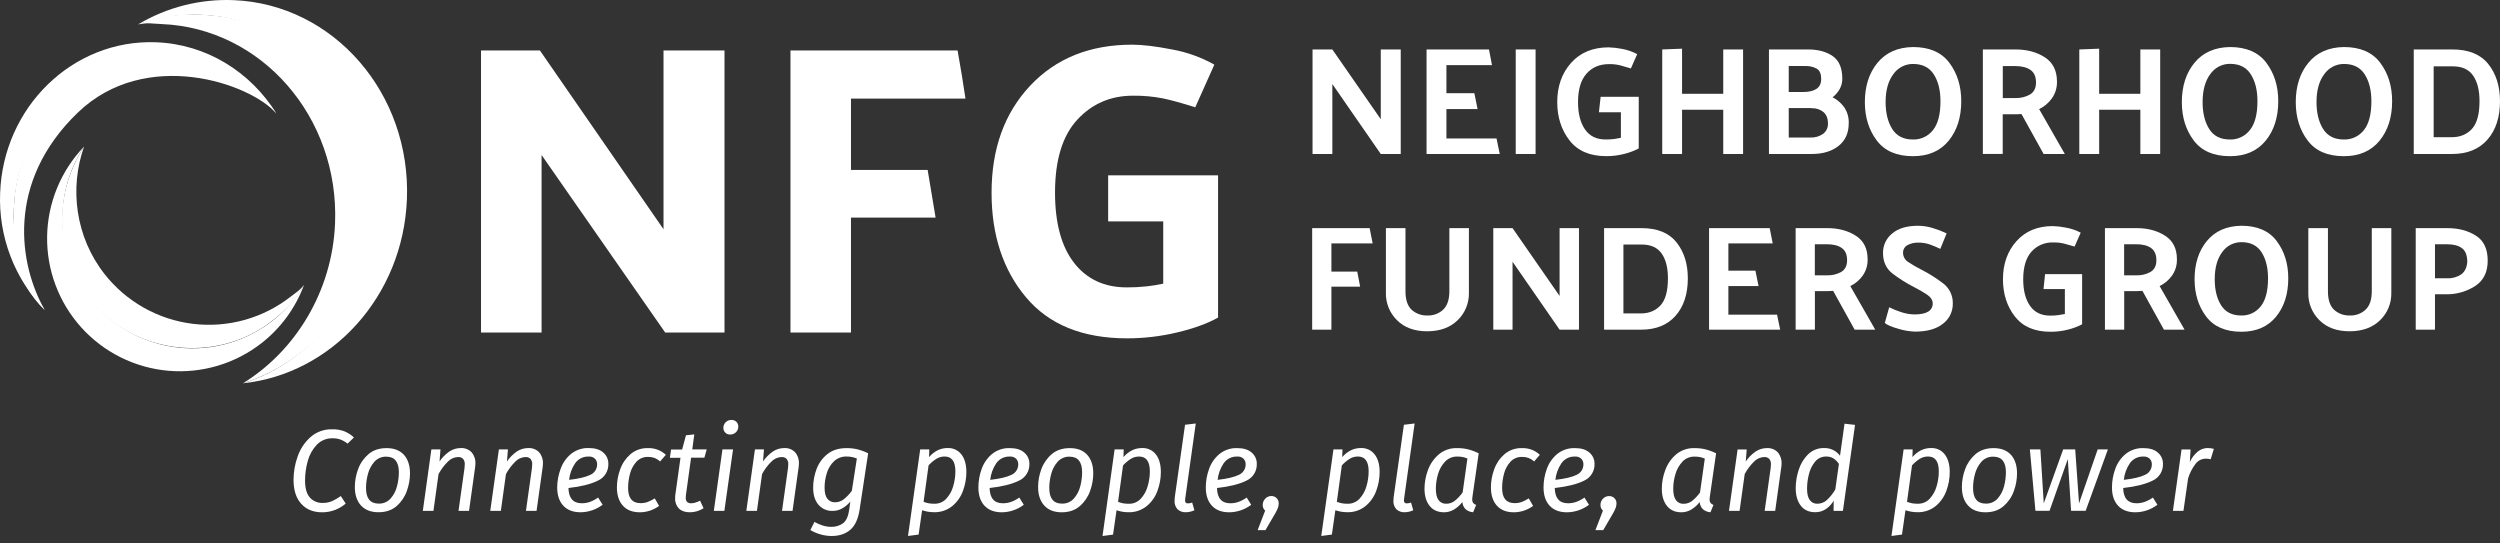 <svg width="322" height="70" viewBox="0 0 322 70" fill="none" xmlns="http://www.w3.org/2000/svg">
<rect x="0" y="0" width="322" height="70" fill="#333333" stroke="none"/>
<path d="M30.084 0.018C25.773 -0.156 21.505 0.928 17.799 3.137C20.406 2.211 23.166 1.795 25.93 1.909C38.544 2.42 48.33 13.676 47.786 27.047C47.339 37.714 40.464 46.503 31.292 49.368C42.714 48.172 51.898 38.198 52.409 25.698C52.959 12.034 42.966 0.541 30.084 0.018Z" fill="white"/>
<path d="M33.7 44.185C36.172 42.248 38.06 39.663 39.154 36.719C38.009 38.633 36.493 40.3 34.694 41.62C32.896 42.941 30.852 43.889 28.682 44.408C26.513 44.927 24.261 45.008 22.06 44.644C19.859 44.281 17.752 43.482 15.864 42.293C13.977 41.104 12.345 39.55 11.067 37.722C9.788 35.894 8.888 33.828 8.418 31.647C7.949 29.466 7.921 27.213 8.334 25.021C8.748 22.829 9.596 20.741 10.828 18.881C7.833 22.002 6.133 26.141 6.068 30.465C6.004 34.789 7.58 38.977 10.48 42.185C13.38 45.393 17.388 47.383 21.697 47.755C26.005 48.126 30.294 46.85 33.7 44.185Z" fill="white"/>
<path d="M34.821 41.497C36.736 40.037 38.075 38.703 39.154 36.719C38.443 37.545 38.364 37.48 37.473 38.182C35.708 39.569 33.687 40.595 31.525 41.201C29.363 41.806 27.103 41.98 24.874 41.713C22.645 41.445 20.49 40.741 18.533 39.641C16.576 38.54 14.855 37.065 13.468 35.3C9.707 30.518 8.932 24.219 10.828 18.881C7.006 24.774 6.847 32.626 11.528 38.511C17.301 45.759 27.863 46.795 34.821 41.497Z" fill="white"/>
<path d="M1.779 27.003C2.166 15.954 11.072 7.297 21.684 7.663C27.271 7.856 32.215 10.518 35.592 14.605C32.277 9.279 26.601 5.671 20.039 5.442C9.368 5.075 0.401 13.784 0.016 24.892C-0.093 27.66 0.362 30.42 1.351 33.006C2.34 35.593 3.844 37.952 5.771 39.94C3.009 36.207 1.601 31.643 1.779 27.003Z" fill="white"/>
<path d="M10.032 14.493C18.761 6.101 32.212 10.708 35.586 14.605C32.272 9.529 24.443 6.755 18.03 7.605C10.352 8.625 2.155 16.123 1.791 26.704C1.598 32.293 2.047 36.306 5.771 39.94C2.479 34.21 0.653 23.506 10.032 14.493Z" fill="white"/>
<path d="M26.528 1.927C23.248 1.747 20.672 1.964 17.787 3.137C19.264 2.891 19.282 3.038 20.83 3.1C33.714 3.623 43.709 15.116 43.155 28.776C42.795 37.575 37.998 45.245 31.288 49.368C40.497 46.449 47.621 37.855 47.993 26.982C48.454 13.554 38.819 2.597 26.528 1.927Z" fill="white"/>
<path d="M44.352 55.55C44.809 55.734 45.227 56.004 45.583 56.345L44.772 57.139C44.494 56.917 44.183 56.74 43.85 56.614C43.535 56.503 43.202 56.447 42.867 56.45C42.484 56.437 42.103 56.504 41.748 56.647C41.393 56.79 41.072 57.007 40.805 57.282C40.251 57.867 39.851 58.581 39.644 59.36C39.409 60.184 39.291 61.038 39.291 61.896C39.291 62.886 39.496 63.613 39.905 64.077C40.114 64.31 40.371 64.494 40.66 64.615C40.948 64.736 41.26 64.791 41.572 64.776C41.984 64.784 42.393 64.704 42.772 64.544C43.167 64.362 43.543 64.144 43.897 63.892L44.526 64.859C43.682 65.592 42.599 65.992 41.481 65.984C40.35 65.984 39.455 65.619 38.796 64.888C38.136 64.158 37.807 63.126 37.807 61.791C37.81 60.768 37.99 59.752 38.339 58.79C38.668 57.83 39.239 56.97 39.996 56.293C40.771 55.617 41.773 55.26 42.801 55.294C43.33 55.279 43.856 55.366 44.352 55.55Z" fill="white"/>
<path d="M46.491 65.105C45.965 64.525 45.702 63.725 45.703 62.704C45.709 61.934 45.848 61.17 46.115 60.447C46.383 59.697 46.841 59.031 47.444 58.511C48.054 57.982 48.839 57.717 49.798 57.717C50.757 57.717 51.502 58.007 52.033 58.587C52.55 59.167 52.808 59.967 52.808 60.987C52.801 61.752 52.664 62.511 52.403 63.231C52.142 63.98 51.691 64.649 51.095 65.172C50.484 65.709 49.699 65.977 48.739 65.976C47.778 65.975 47.029 65.684 46.491 65.105ZM50.309 64.212C50.706 63.761 50.989 63.221 51.133 62.638C51.29 62.048 51.371 61.441 51.373 60.83C51.373 59.491 50.833 58.82 49.753 58.819C49.466 58.809 49.18 58.862 48.916 58.975C48.651 59.088 48.415 59.257 48.224 59.471C47.825 59.923 47.539 60.463 47.391 61.047C47.229 61.636 47.146 62.244 47.143 62.855C47.143 64.195 47.688 64.865 48.777 64.865C49.065 64.875 49.351 64.822 49.616 64.709C49.88 64.596 50.117 64.427 50.309 64.212Z" fill="white"/>
<path d="M60.729 58.242C61.082 58.646 61.262 59.171 61.231 59.706C61.23 59.887 61.215 60.067 61.186 60.246L60.412 65.796H59.057L59.831 60.275C59.85 60.057 59.86 59.912 59.86 59.839C59.887 59.57 59.806 59.301 59.636 59.09C59.549 59.011 59.447 58.95 59.336 58.912C59.225 58.873 59.108 58.857 58.991 58.866C58.74 58.875 58.494 58.935 58.266 59.04C58.038 59.145 57.833 59.295 57.663 59.479C57.197 59.945 56.8 60.476 56.486 61.055L55.826 65.796H54.461L55.56 57.886H56.732L56.612 59.435C56.95 58.936 57.377 58.503 57.872 58.159C58.31 57.863 58.828 57.706 59.357 57.71C59.61 57.697 59.864 57.738 60.1 57.829C60.337 57.921 60.551 58.062 60.729 58.242Z" fill="white"/>
<path d="M69.428 58.242C69.78 58.646 69.96 59.171 69.93 59.706C69.928 59.887 69.913 60.067 69.885 60.246L69.111 65.796H67.742L68.517 60.275C68.536 60.057 68.546 59.912 68.546 59.839C68.571 59.57 68.491 59.301 68.321 59.09C68.234 59.011 68.132 58.951 68.022 58.912C67.911 58.873 67.793 58.858 67.677 58.866C67.426 58.875 67.179 58.934 66.951 59.04C66.723 59.145 66.518 59.294 66.348 59.479C65.882 59.945 65.484 60.476 65.169 61.055L64.509 65.796H63.145L64.258 57.886H65.419L65.299 59.435C65.638 58.937 66.066 58.504 66.559 58.159C66.998 57.863 67.515 57.706 68.044 57.71C68.3 57.696 68.555 57.736 68.794 57.827C69.032 57.919 69.249 58.06 69.428 58.242Z" fill="white"/>
<path d="M76.998 61.911C76.095 62.36 74.835 62.675 73.218 62.856C73.249 64.165 73.819 64.82 74.929 64.82C75.291 64.822 75.652 64.761 75.994 64.641C76.365 64.501 76.716 64.313 77.037 64.081L77.618 65.012C76.801 65.631 75.806 65.97 74.782 65.98C73.822 65.98 73.079 65.698 72.553 65.132C72.028 64.567 71.766 63.78 71.766 62.77C71.773 61.967 71.919 61.172 72.197 60.418C72.457 59.665 72.916 58.996 73.525 58.482C74.18 57.952 75.006 57.677 75.848 57.708C76.65 57.708 77.267 57.902 77.701 58.289C77.908 58.464 78.074 58.682 78.187 58.928C78.3 59.175 78.358 59.443 78.355 59.714C78.378 60.174 78.26 60.63 78.018 61.023C77.775 61.415 77.42 61.724 76.998 61.911ZM76.03 61.16C76.301 61.043 76.53 60.847 76.687 60.598C76.844 60.349 76.921 60.058 76.909 59.764C76.907 59.52 76.817 59.285 76.654 59.104C76.547 58.996 76.418 58.913 76.275 58.861C76.132 58.81 75.98 58.79 75.829 58.804C75.487 58.788 75.146 58.86 74.839 59.013C74.532 59.165 74.268 59.393 74.073 59.675C73.645 60.311 73.379 61.042 73.299 61.804C74.534 61.665 75.445 61.45 76.03 61.16Z" fill="white"/>
<path d="M85.76 58.579L85.025 59.434C84.813 59.243 84.569 59.09 84.305 58.983C84.04 58.89 83.76 58.845 83.48 58.85C83.199 58.839 82.918 58.889 82.658 58.996C82.398 59.104 82.164 59.266 81.972 59.471C81.575 59.909 81.292 60.438 81.147 61.01C80.983 61.612 80.9 62.232 80.899 62.855C80.899 64.156 81.434 64.806 82.504 64.805C82.813 64.809 83.121 64.758 83.412 64.656C83.734 64.531 84.044 64.376 84.335 64.191L84.889 65.159C84.174 65.691 83.307 65.98 82.415 65.984C81.474 65.984 80.746 65.701 80.231 65.136C79.716 64.57 79.458 63.778 79.457 62.758C79.462 61.972 79.604 61.192 79.877 60.455C80.142 59.702 80.597 59.031 81.197 58.505C81.828 57.969 82.636 57.688 83.462 57.717C83.883 57.703 84.303 57.772 84.697 57.919C85.091 58.067 85.453 58.291 85.76 58.579Z" fill="white"/>
<path d="M88.353 63.711C88.333 63.911 88.324 64.04 88.324 64.098C88.306 64.297 88.368 64.494 88.496 64.646C88.569 64.709 88.653 64.757 88.745 64.786C88.836 64.816 88.933 64.827 89.028 64.819C89.209 64.819 89.389 64.791 89.561 64.735C89.769 64.668 89.972 64.586 90.169 64.49L90.62 65.457C90.097 65.798 89.487 65.98 88.864 65.982C88.254 65.982 87.784 65.823 87.453 65.51C87.281 65.332 87.149 65.121 87.064 64.89C86.979 64.659 86.943 64.412 86.959 64.166C86.956 64.006 86.965 63.845 86.988 63.686L87.648 58.961H86.283L86.432 57.896H87.859L88.353 56.064L89.425 55.95L89.164 57.886H91.024L90.724 58.951H89.013L88.353 63.711Z" fill="white"/>
<path d="M94.415 57.886L93.299 65.796H91.943L93.051 57.886H94.415ZM93.411 55.718C93.332 55.638 93.27 55.543 93.229 55.438C93.188 55.334 93.168 55.222 93.171 55.11C93.168 54.974 93.193 54.84 93.244 54.715C93.296 54.589 93.373 54.476 93.471 54.382C93.568 54.287 93.683 54.212 93.809 54.161C93.935 54.111 94.07 54.087 94.206 54.09C94.325 54.084 94.442 54.103 94.553 54.144C94.664 54.185 94.765 54.248 94.851 54.33C94.931 54.411 94.993 54.507 95.034 54.613C95.075 54.719 95.095 54.832 95.091 54.945C95.094 55.081 95.069 55.216 95.018 55.341C94.966 55.466 94.889 55.579 94.791 55.673C94.694 55.769 94.579 55.844 94.453 55.894C94.326 55.944 94.191 55.968 94.055 55.966C93.937 55.972 93.819 55.953 93.707 55.911C93.597 55.869 93.496 55.805 93.411 55.722V55.718Z" fill="white"/>
<path d="M102.397 58.242C102.75 58.646 102.93 59.171 102.899 59.706C102.898 59.887 102.883 60.067 102.854 60.246L102.08 65.796H100.725L101.499 60.275C101.518 60.057 101.528 59.912 101.528 59.839C101.555 59.57 101.474 59.301 101.304 59.09C101.217 59.011 101.115 58.951 101.004 58.912C100.893 58.873 100.776 58.858 100.659 58.866C100.408 58.875 100.162 58.935 99.934 59.04C99.706 59.145 99.501 59.295 99.331 59.479C98.864 59.944 98.468 60.475 98.154 61.055L97.494 65.796H96.129L97.236 57.886H98.398L98.278 59.435C98.617 58.937 99.044 58.504 99.538 58.159C99.977 57.863 100.495 57.706 101.025 57.71C101.278 57.697 101.531 57.738 101.768 57.829C102.005 57.921 102.219 58.062 102.397 58.242Z" fill="white"/>
<path d="M110.444 57.874C110.918 57.995 111.379 58.167 111.817 58.386L110.721 65.616C110.541 66.827 110.141 67.699 109.521 68.234C108.899 68.77 108.096 69.037 107.105 69.037C106.62 69.034 106.137 68.963 105.672 68.826C105.217 68.699 104.781 68.512 104.375 68.27L104.9 67.221C105.216 67.403 105.55 67.551 105.897 67.664C106.261 67.789 106.644 67.855 107.029 67.858C107.586 67.88 108.135 67.717 108.589 67.393C109 67.084 109.265 66.489 109.385 65.608L109.521 64.604C109.23 64.957 108.876 65.255 108.477 65.481C108.109 65.691 107.693 65.803 107.269 65.804C106.918 65.821 106.568 65.757 106.246 65.618C105.923 65.479 105.637 65.268 105.409 65.001C104.96 64.466 104.735 63.743 104.735 62.832C104.732 61.996 104.884 61.167 105.184 60.387C105.469 59.629 105.958 58.964 106.597 58.467C107.236 57.967 108.046 57.718 109.027 57.718C109.504 57.712 109.98 57.765 110.444 57.874ZM107.443 59.39C107.005 59.802 106.682 60.322 106.506 60.898C106.305 61.524 106.204 62.177 106.206 62.834C106.206 63.465 106.326 63.932 106.566 64.238C106.683 64.388 106.834 64.507 107.007 64.587C107.179 64.666 107.368 64.703 107.558 64.695C107.963 64.693 108.356 64.557 108.675 64.308C109.072 63.993 109.423 63.624 109.718 63.212L110.363 59.055C110.154 58.972 109.938 58.907 109.718 58.862C109.49 58.818 109.259 58.798 109.027 58.8C108.443 58.784 107.875 58.996 107.443 59.39Z" fill="white"/>
<path d="M118.521 57.886H119.692L119.661 58.875C119.983 58.497 120.378 58.189 120.823 57.969C121.209 57.794 121.628 57.705 122.052 57.706C122.391 57.691 122.729 57.758 123.037 57.9C123.345 58.042 123.615 58.256 123.824 58.523C124.253 59.069 124.468 59.832 124.468 60.811C124.467 61.631 124.319 62.444 124.033 63.212C123.758 63.981 123.281 64.662 122.652 65.184C121.978 65.725 121.131 66.005 120.267 65.972C119.757 65.969 119.25 65.883 118.767 65.717L118.318 68.853L116.951 69.033L118.521 57.886ZM121.874 64.24C122.296 63.786 122.602 63.238 122.767 62.641C122.956 62.013 123.053 61.361 123.053 60.705C123.053 59.435 122.593 58.799 121.673 58.798C121.294 58.795 120.922 58.899 120.6 59.098C120.232 59.334 119.896 59.617 119.601 59.94L118.957 64.635C119.176 64.718 119.402 64.783 119.632 64.828C119.871 64.866 120.111 64.884 120.353 64.881C120.637 64.888 120.919 64.835 121.181 64.725C121.444 64.615 121.68 64.451 121.874 64.244V64.24Z" fill="white"/>
<path d="M131.241 61.911C130.337 62.36 129.077 62.675 127.46 62.856C127.491 64.166 128.061 64.821 129.169 64.821C129.532 64.822 129.893 64.761 130.236 64.641C130.609 64.503 130.962 64.316 131.285 64.085L131.866 65.016C131.05 65.635 130.056 65.974 129.032 65.984C128.072 65.984 127.329 65.701 126.804 65.136C126.278 64.571 126.016 63.784 126.016 62.774C126.017 61.974 126.157 61.179 126.428 60.426C126.688 59.673 127.147 59.004 127.756 58.49C128.411 57.959 129.237 57.684 130.079 57.716C130.878 57.716 131.496 57.909 131.932 58.297C132.139 58.471 132.304 58.69 132.417 58.936C132.53 59.182 132.587 59.451 132.584 59.721C132.606 60.179 132.489 60.633 132.25 61.023C132.01 61.414 131.658 61.723 131.241 61.911ZM130.273 61.16C130.543 61.043 130.771 60.847 130.928 60.598C131.084 60.349 131.162 60.058 131.15 59.764C131.148 59.52 131.057 59.286 130.896 59.104C130.789 58.996 130.659 58.913 130.516 58.861C130.373 58.809 130.221 58.79 130.069 58.804C129.727 58.789 129.387 58.861 129.08 59.013C128.773 59.165 128.51 59.393 128.315 59.675C127.887 60.311 127.621 61.042 127.541 61.804C128.779 61.665 129.689 61.45 130.273 61.16Z" fill="white"/>
<path d="M134.495 65.105C133.968 64.525 133.706 63.725 133.707 62.704C133.713 61.934 133.852 61.17 134.119 60.447C134.387 59.697 134.845 59.031 135.447 58.511C136.057 57.982 136.841 57.717 137.801 57.717C138.769 57.717 139.517 58.008 140.037 58.587C140.558 59.165 140.812 59.967 140.812 60.987C140.805 61.752 140.668 62.511 140.407 63.231C140.144 63.984 139.689 64.656 139.087 65.18C138.478 65.717 137.692 65.985 136.731 65.984C135.769 65.982 135.024 65.689 134.495 65.105ZM138.313 64.212C138.71 63.761 138.993 63.221 139.137 62.638C139.294 62.048 139.375 61.441 139.377 60.83C139.377 59.491 138.837 58.82 137.757 58.819C137.47 58.809 137.184 58.862 136.92 58.975C136.655 59.088 136.419 59.257 136.228 59.471C135.829 59.923 135.543 60.463 135.395 61.047C135.233 61.636 135.15 62.244 135.147 62.855C135.147 64.195 135.693 64.865 136.783 64.865C137.07 64.875 137.356 64.822 137.621 64.709C137.885 64.596 138.121 64.427 138.313 64.212Z" fill="white"/>
<path d="M143.561 57.886H144.733L144.702 58.875C145.026 58.496 145.424 58.188 145.873 57.969C146.259 57.794 146.678 57.704 147.102 57.706C147.441 57.692 147.778 57.759 148.086 57.901C148.394 58.043 148.664 58.256 148.873 58.523C149.303 59.069 149.518 59.831 149.518 60.811C149.516 61.631 149.369 62.444 149.083 63.212C148.806 63.983 148.328 64.666 147.696 65.188C147.022 65.729 146.175 66.008 145.311 65.976C144.801 65.973 144.294 65.886 143.811 65.721L143.36 68.857L142.005 69.037L143.561 57.886ZM146.922 64.243C147.343 63.789 147.649 63.241 147.815 62.644C148.003 62.016 148.1 61.364 148.101 60.709C148.101 59.439 147.641 58.803 146.721 58.802C146.342 58.799 145.969 58.903 145.646 59.102C145.279 59.339 144.944 59.621 144.649 59.944L144.005 64.638C144.224 64.722 144.45 64.787 144.68 64.832C144.918 64.87 145.159 64.887 145.4 64.884C145.685 64.891 145.968 64.837 146.23 64.727C146.492 64.616 146.728 64.452 146.922 64.243Z" fill="white"/>
<path d="M152.652 64.251C152.641 64.316 152.637 64.38 152.638 64.445C152.627 64.553 152.659 64.661 152.727 64.745C152.766 64.778 152.812 64.804 152.86 64.819C152.909 64.835 152.961 64.841 153.012 64.836C153.196 64.83 153.379 64.794 153.552 64.73L153.838 65.721C153.495 65.883 153.122 65.97 152.743 65.976C152.548 65.988 152.353 65.961 152.169 65.897C151.984 65.832 151.815 65.732 151.67 65.601C151.534 65.452 151.429 65.277 151.362 65.086C151.296 64.895 151.269 64.693 151.283 64.492C151.283 64.401 151.293 64.246 151.314 64.025L152.634 54.709L154.015 54.545L152.652 64.251Z" fill="white"/>
<path d="M160.531 61.911C159.627 62.36 158.367 62.675 156.75 62.856C156.781 64.166 157.351 64.821 158.459 64.821C158.822 64.822 159.183 64.761 159.526 64.641C159.899 64.503 160.252 64.316 160.575 64.085L161.156 65.016C160.34 65.635 159.346 65.974 158.322 65.984C157.362 65.984 156.619 65.701 156.094 65.136C155.568 64.571 155.306 63.784 155.306 62.774C155.307 61.974 155.447 61.179 155.718 60.426C155.978 59.673 156.437 59.004 157.046 58.49C157.701 57.959 158.527 57.684 159.369 57.716C160.169 57.716 160.787 57.909 161.222 58.297C161.429 58.471 161.594 58.69 161.707 58.936C161.82 59.182 161.877 59.451 161.874 59.721C161.896 60.179 161.779 60.633 161.54 61.023C161.3 61.414 160.948 61.723 160.531 61.911ZM159.563 61.16C159.833 61.043 160.061 60.847 160.218 60.598C160.374 60.349 160.452 60.058 160.44 59.764C160.438 59.52 160.348 59.286 160.186 59.104C160.079 58.996 159.949 58.913 159.806 58.861C159.663 58.809 159.511 58.79 159.359 58.804C159.017 58.789 158.677 58.861 158.37 59.013C158.063 59.165 157.8 59.393 157.606 59.675C157.177 60.311 156.911 61.042 156.831 61.804C158.066 61.665 158.977 61.45 159.563 61.16Z" fill="white"/>
<path d="M164.429 64.16C164.518 64.248 164.588 64.354 164.634 64.47C164.68 64.586 164.702 64.711 164.699 64.836C164.699 65.017 164.669 65.197 164.609 65.368C164.527 65.593 164.426 65.811 164.309 66.02L162.989 68.285H161.984L162.952 65.769C162.848 65.678 162.765 65.564 162.711 65.437C162.657 65.309 162.632 65.171 162.639 65.033C162.637 64.885 162.664 64.738 162.719 64.6C162.774 64.463 162.856 64.337 162.96 64.232C163.061 64.12 163.186 64.031 163.324 63.972C163.463 63.912 163.613 63.883 163.763 63.887C163.887 63.885 164.01 63.909 164.124 63.956C164.239 64.002 164.343 64.072 164.429 64.16Z" fill="white"/>
<path d="M171.749 57.886H172.91L172.879 58.875C173.203 58.496 173.602 58.188 174.051 57.969C174.437 57.794 174.856 57.705 175.28 57.706C175.619 57.691 175.956 57.758 176.265 57.9C176.573 58.042 176.842 58.256 177.051 58.523C177.481 59.069 177.696 59.832 177.696 60.811C177.694 61.631 177.547 62.444 177.26 63.212C176.985 63.981 176.508 64.662 175.88 65.184C175.205 65.725 174.359 66.005 173.495 65.972C172.984 65.969 172.478 65.883 171.995 65.717L171.545 68.853L170.179 69.033L171.749 57.886ZM175.102 64.24C175.523 63.786 175.83 63.238 175.996 62.641C176.184 62.013 176.28 61.361 176.281 60.705C176.281 59.435 175.821 58.799 174.9 58.798C174.522 58.795 174.15 58.899 173.828 59.098C173.46 59.334 173.124 59.617 172.829 59.94L172.184 64.635C172.404 64.718 172.63 64.783 172.86 64.828C173.098 64.866 173.339 64.884 173.58 64.881C173.864 64.888 174.147 64.835 174.409 64.725C174.671 64.615 174.907 64.451 175.102 64.244V64.24Z" fill="white"/>
<path d="M180.843 64.251C180.831 64.315 180.826 64.38 180.828 64.445C180.817 64.553 180.849 64.661 180.917 64.745C180.956 64.779 181.002 64.804 181.051 64.82C181.1 64.835 181.152 64.841 181.203 64.836C181.388 64.83 181.57 64.794 181.743 64.73L182.028 65.721C181.685 65.883 181.311 65.97 180.932 65.976C180.737 65.988 180.542 65.961 180.358 65.897C180.174 65.832 180.004 65.732 179.86 65.601C179.723 65.452 179.618 65.277 179.552 65.086C179.485 64.895 179.458 64.693 179.472 64.492C179.472 64.401 179.482 64.246 179.503 64.025L180.824 54.709L182.204 54.545L180.843 64.251Z" fill="white"/>
<path d="M189.086 57.874C189.56 57.996 190.02 58.167 190.458 58.386L189.649 64C189.633 64.109 189.622 64.22 189.618 64.331C189.611 64.483 189.65 64.634 189.73 64.764C189.832 64.893 189.972 64.987 190.129 65.033L189.742 65.98C189.387 65.955 189.048 65.82 188.774 65.593C188.524 65.345 188.373 65.013 188.35 64.662C188.055 65.05 187.688 65.379 187.27 65.63C186.885 65.86 186.445 65.982 185.996 65.982C185.195 65.982 184.575 65.707 184.136 65.157C183.697 64.608 183.477 63.873 183.476 62.952C183.479 62.132 183.629 61.318 183.917 60.55C184.2 59.77 184.678 59.075 185.305 58.533C185.972 57.975 186.821 57.684 187.69 57.716C188.16 57.712 188.629 57.765 189.086 57.874ZM186.145 59.435C185.717 59.884 185.403 60.429 185.23 61.024C185.036 61.651 184.938 62.304 184.937 62.96C184.937 63.611 185.053 64.093 185.282 64.408C185.395 64.562 185.545 64.686 185.718 64.769C185.891 64.851 186.082 64.89 186.273 64.88C186.673 64.885 187.062 64.752 187.376 64.505C187.761 64.192 188.101 63.828 188.389 63.425L189.003 59.059C188.807 58.974 188.603 58.909 188.395 58.866C188.17 58.822 187.942 58.801 187.713 58.804C187.422 58.794 187.133 58.845 186.863 58.954C186.593 59.063 186.348 59.226 186.145 59.435Z" fill="white"/>
<path d="M198.332 58.579L197.598 59.434C197.386 59.243 197.143 59.09 196.878 58.983C196.613 58.89 196.334 58.845 196.053 58.85C195.772 58.839 195.492 58.889 195.231 58.996C194.971 59.103 194.737 59.266 194.545 59.471C194.148 59.909 193.864 60.438 193.718 61.01C193.555 61.612 193.473 62.232 193.473 62.855C193.473 64.156 194.007 64.806 195.077 64.805C195.386 64.809 195.694 64.758 195.985 64.656C196.307 64.532 196.616 64.376 196.907 64.191L197.462 65.159C196.746 65.691 195.879 65.98 194.986 65.984C194.048 65.984 193.321 65.701 192.805 65.136C192.288 64.57 192.03 63.778 192.03 62.758C192.035 61.972 192.177 61.192 192.45 60.455C192.715 59.702 193.17 59.03 193.771 58.505C194.401 57.969 195.209 57.688 196.036 57.717C196.456 57.703 196.875 57.772 197.269 57.92C197.663 58.067 198.024 58.291 198.332 58.579Z" fill="white"/>
<path d="M204.032 61.911C203.128 62.36 201.868 62.675 200.251 62.856C200.282 64.166 200.852 64.821 201.962 64.821C202.325 64.822 202.685 64.761 203.027 64.641C203.401 64.504 203.754 64.317 204.078 64.085L204.659 65.016C203.842 65.635 202.848 65.974 201.823 65.984C200.863 65.984 200.12 65.701 199.595 65.136C199.069 64.571 198.807 63.784 198.807 62.774C198.808 61.974 198.948 61.179 199.221 60.426C199.48 59.673 199.938 59.004 200.547 58.49C201.202 57.959 202.028 57.684 202.87 57.716C203.67 57.716 204.288 57.909 204.723 58.297C204.929 58.472 205.095 58.69 205.207 58.936C205.32 59.183 205.377 59.451 205.375 59.721C205.397 60.179 205.28 60.633 205.041 61.023C204.801 61.414 204.449 61.723 204.032 61.911ZM203.064 61.16C203.334 61.044 203.563 60.848 203.72 60.599C203.877 60.349 203.955 60.058 203.943 59.764C203.941 59.52 203.85 59.285 203.687 59.104C203.58 58.996 203.451 58.913 203.308 58.862C203.166 58.81 203.013 58.79 202.862 58.804C202.52 58.788 202.179 58.86 201.872 59.013C201.565 59.165 201.301 59.393 201.106 59.675C200.678 60.311 200.412 61.042 200.332 61.804C201.571 61.665 202.482 61.45 203.064 61.16Z" fill="white"/>
<path d="M207.933 64.16C208.022 64.248 208.092 64.354 208.139 64.47C208.185 64.586 208.208 64.71 208.204 64.836C208.204 65.017 208.173 65.197 208.113 65.368C208.031 65.593 207.93 65.811 207.813 66.02L206.493 68.285H205.488L206.456 65.769C206.351 65.678 206.268 65.565 206.214 65.437C206.159 65.31 206.134 65.172 206.141 65.033C206.139 64.885 206.166 64.737 206.222 64.6C206.277 64.462 206.359 64.337 206.464 64.232C206.564 64.123 206.685 64.037 206.821 63.979C206.956 63.921 207.103 63.892 207.25 63.895C207.376 63.89 207.502 63.91 207.619 63.956C207.737 64.002 207.844 64.071 207.933 64.16Z" fill="white"/>
<path d="M219.66 57.874C220.134 57.996 220.594 58.167 221.033 58.386L220.223 64C220.207 64.109 220.196 64.22 220.192 64.331C220.186 64.484 220.225 64.635 220.307 64.764C220.405 64.892 220.54 64.986 220.694 65.034L220.307 65.98C219.951 65.956 219.613 65.82 219.339 65.593C219.089 65.345 218.94 65.014 218.919 64.664C218.622 65.051 218.256 65.379 217.838 65.632C217.453 65.862 217.012 65.984 216.563 65.984C215.762 65.984 215.142 65.709 214.702 65.159C214.262 64.609 214.042 63.874 214.042 62.954C214.045 62.133 214.195 61.32 214.485 60.552C214.767 59.771 215.245 59.076 215.873 58.535C216.54 57.977 217.39 57.686 218.258 57.718C218.73 57.713 219.201 57.766 219.66 57.874ZM216.719 59.443C216.291 59.891 215.977 60.436 215.806 61.032C215.611 61.659 215.513 62.312 215.513 62.968C215.513 63.613 215.628 64.096 215.858 64.416C215.97 64.571 216.12 64.695 216.293 64.778C216.465 64.86 216.656 64.898 216.847 64.888C217.247 64.892 217.636 64.76 217.951 64.513C218.335 64.2 218.676 63.837 218.963 63.432L219.579 59.067C219.383 58.982 219.179 58.917 218.971 58.873C218.746 58.83 218.517 58.809 218.287 58.812C217.997 58.801 217.708 58.852 217.438 58.959C217.168 59.066 216.924 59.228 216.719 59.435V59.443Z" fill="white"/>
<path d="M228.962 58.242C229.315 58.645 229.496 59.171 229.465 59.706C229.463 59.886 229.448 60.067 229.419 60.246L228.644 65.796H227.289L228.064 60.275C228.083 60.056 228.095 59.911 228.095 59.839C228.121 59.569 228.039 59.3 227.868 59.09C227.781 59.011 227.68 58.95 227.569 58.911C227.458 58.873 227.34 58.857 227.223 58.865C226.973 58.875 226.726 58.934 226.498 59.04C226.27 59.145 226.065 59.294 225.895 59.479C225.429 59.945 225.033 60.476 224.718 61.055L224.058 65.796H222.693L223.803 57.89H224.974L224.854 59.438C225.192 58.939 225.619 58.507 226.114 58.163C226.552 57.866 227.07 57.71 227.599 57.714C227.85 57.701 228.102 57.742 228.336 57.833C228.571 57.924 228.784 58.063 228.962 58.242Z" fill="white"/>
<path d="M238.928 54.725L237.368 65.796H236.166L236.181 64.491C235.922 64.928 235.569 65.302 235.147 65.585C234.744 65.846 234.272 65.981 233.792 65.972C232.993 65.972 232.376 65.692 231.94 65.132C231.503 64.572 231.286 63.807 231.287 62.836C231.294 62.046 231.425 61.263 231.674 60.513C231.908 59.759 232.323 59.074 232.882 58.517C233.158 58.249 233.485 58.039 233.843 57.9C234.202 57.761 234.585 57.695 234.969 57.708C235.361 57.7 235.749 57.785 236.102 57.957C236.454 58.129 236.76 58.383 236.994 58.697L237.575 54.572L238.928 54.725ZM233.782 59.466C233.398 59.935 233.126 60.487 232.989 61.078C232.831 61.689 232.751 62.316 232.749 62.947C232.749 63.595 232.863 64.081 233.093 64.4C233.202 64.555 233.347 64.68 233.516 64.764C233.685 64.848 233.873 64.888 234.061 64.88C234.507 64.885 234.939 64.725 235.275 64.431C235.71 64.027 236.084 63.562 236.386 63.051L236.851 59.76C236.671 59.472 236.431 59.227 236.146 59.042C235.865 58.875 235.542 58.791 235.215 58.8C234.941 58.794 234.67 58.851 234.421 58.966C234.173 59.082 233.954 59.253 233.782 59.466Z" fill="white"/>
<path d="M245.187 57.886H246.349L246.32 58.875C246.641 58.497 247.036 58.189 247.481 57.969C247.868 57.794 248.288 57.704 248.713 57.706C249.051 57.692 249.388 57.758 249.696 57.9C250.004 58.042 250.273 58.256 250.482 58.523C250.912 59.069 251.127 59.832 251.127 60.811C251.125 61.631 250.978 62.443 250.693 63.212C250.417 63.981 249.941 64.662 249.313 65.184C248.637 65.725 247.79 66.004 246.926 65.972C246.415 65.969 245.908 65.882 245.425 65.717L244.976 68.853L243.621 69.033L245.187 57.886ZM248.54 64.24C248.961 63.786 249.267 63.237 249.433 62.641C249.621 62.013 249.717 61.36 249.717 60.705C249.717 59.435 249.257 58.799 248.337 58.798C247.958 58.795 247.587 58.899 247.264 59.098C246.897 59.334 246.561 59.617 246.267 59.94L245.623 64.635C245.842 64.718 246.067 64.783 246.296 64.828C246.535 64.866 246.776 64.883 247.017 64.88C247.301 64.888 247.584 64.835 247.846 64.725C248.109 64.615 248.345 64.451 248.54 64.244V64.24Z" fill="white"/>
<path d="M253.476 65.105C252.951 64.525 252.689 63.725 252.69 62.704C252.695 61.934 252.835 61.169 253.103 60.447C253.37 59.698 253.827 59.031 254.429 58.511C255.041 57.982 255.826 57.717 256.785 57.717C257.744 57.717 258.489 58.007 259.021 58.587C259.537 59.167 259.795 59.967 259.795 60.987C259.789 61.752 259.652 62.511 259.391 63.231C259.128 63.984 258.672 64.656 258.07 65.18C257.459 65.717 256.673 65.985 255.714 65.984C254.755 65.982 254.009 65.689 253.476 65.105ZM257.296 64.212C257.693 63.761 257.976 63.221 258.121 62.638C258.277 62.048 258.357 61.441 258.361 60.83C258.361 59.491 257.821 58.82 256.74 58.819C256.453 58.809 256.167 58.862 255.902 58.975C255.638 59.088 255.401 59.257 255.209 59.471C254.812 59.924 254.526 60.464 254.377 61.047C254.215 61.636 254.132 62.244 254.129 62.855C254.129 64.195 254.674 64.865 255.765 64.865C256.052 64.875 256.338 64.822 256.603 64.709C256.868 64.596 257.104 64.427 257.296 64.212Z" fill="white"/>
<path d="M271.498 57.886L268.633 65.792H266.754L266.333 59.13L263.979 65.792H262.164L261.447 57.886H262.802L263.236 64.832L265.737 57.886H267.286L267.78 64.832L270.18 57.886H271.498Z" fill="white"/>
<path d="M277.246 61.911C276.342 62.36 275.082 62.675 273.465 62.856C273.496 64.166 274.066 64.821 275.176 64.821C275.539 64.822 275.899 64.761 276.241 64.641C276.615 64.504 276.968 64.317 277.292 64.085L277.873 65.016C277.056 65.635 276.061 65.974 275.037 65.984C274.076 65.984 273.334 65.701 272.808 65.136C272.283 64.571 272.021 63.784 272.022 62.774C272.023 61.974 272.163 61.179 272.435 60.426C272.694 59.673 273.152 59.004 273.761 58.49C274.416 57.959 275.241 57.684 276.084 57.716C276.883 57.716 277.5 57.909 277.937 58.297C278.143 58.472 278.309 58.69 278.421 58.936C278.534 59.183 278.591 59.451 278.589 59.721C278.611 60.179 278.494 60.633 278.255 61.023C278.015 61.414 277.663 61.723 277.246 61.911ZM276.278 61.16C276.548 61.044 276.777 60.848 276.934 60.599C277.091 60.349 277.169 60.058 277.156 59.764C277.155 59.52 277.064 59.285 276.901 59.104C276.794 58.996 276.665 58.913 276.522 58.862C276.38 58.81 276.227 58.79 276.076 58.804C275.734 58.788 275.393 58.86 275.086 59.013C274.779 59.165 274.515 59.393 274.32 59.675C273.892 60.311 273.626 61.042 273.546 61.804C274.784 61.665 275.694 61.45 276.278 61.16Z" fill="white"/>
<path d="M285.145 57.815L284.738 59.15C284.527 59.097 284.311 59.072 284.093 59.075C283.845 59.078 283.601 59.137 283.379 59.247C283.157 59.357 282.962 59.516 282.81 59.712C282.37 60.28 282.038 60.923 281.828 61.611L281.228 65.796H279.873L280.982 57.89H282.144L282.053 59.51C282.284 58.984 282.636 58.52 283.081 58.155C283.441 57.867 283.888 57.709 284.349 57.706C284.617 57.71 284.885 57.746 285.145 57.815Z" fill="white"/>
<path d="M180.415 6.37V19.834H177.844L171.606 10.824V19.834H169.055V6.37H171.606L177.844 15.358V6.37H180.415Z" fill="white"/>
<path d="M193.167 19.834H183.741V6.37H191.781L192.168 8.389H186.299V12.005H189.897L190.312 14.046H186.299V17.834H192.753L193.167 19.834Z" fill="white"/>
<path d="M197.783 6.37V19.834H195.226V6.37H197.783Z" fill="white"/>
<path d="M206.161 12.47H211.069V19.119C210.48 19.427 209.856 19.663 209.21 19.822C208.447 20.019 207.662 20.116 206.874 20.111C204.773 20.111 203.198 19.434 202.15 18.08C201.102 16.726 200.576 15.088 200.572 13.167C200.572 11.12 201.167 9.43 202.357 8.098C203.547 6.767 205.16 6.1 207.197 6.099C207.765 6.118 208.331 6.182 208.889 6.292C209.581 6.413 210.25 6.642 210.871 6.972L210.06 8.815C209.479 8.64 209.005 8.507 208.643 8.406C208.18 8.297 207.704 8.247 207.228 8.259C206.039 8.259 205.079 8.662 204.349 9.477C203.619 10.292 203.25 11.511 203.25 13.155C203.25 14.631 203.549 15.803 204.148 16.669C204.747 17.535 205.635 17.967 206.812 17.966C207.189 17.969 207.566 17.946 207.94 17.898C208.258 17.852 208.533 17.801 208.771 17.749V14.458H205.941L206.161 12.47Z" fill="white"/>
<path d="M216.649 6.271V12.079H221.954V6.37H224.509V19.834H221.954V14.135H216.649V19.838H214.096V6.37L216.649 6.271Z" fill="white"/>
<path d="M232.874 6.37C234.179 6.37 235.241 6.657 236.061 7.231C236.88 7.805 237.289 8.773 237.288 10.135C237.294 10.609 237.175 11.077 236.941 11.49C236.711 11.891 236.405 12.244 236.039 12.528C236.633 12.833 237.146 13.275 237.536 13.817C237.943 14.425 238.147 15.146 238.117 15.877C238.117 17.116 237.687 18.088 236.821 18.781C235.956 19.474 234.804 19.832 233.364 19.832H227.841V6.37H232.874ZM232.487 8.499H230.39V11.848H232.293C233.008 11.848 233.566 11.713 233.966 11.442C234.371 11.171 234.57 10.747 234.57 10.164C234.57 9.529 234.39 9.093 234.016 8.855C233.55 8.597 233.019 8.476 232.487 8.507V8.499ZM233.341 13.92H230.39V17.714H233.163C233.75 17.744 234.331 17.578 234.814 17.242C235.021 17.084 235.186 16.878 235.295 16.642C235.404 16.405 235.453 16.146 235.439 15.886C235.439 15.252 235.246 14.766 234.858 14.431C234.43 14.087 233.89 13.912 233.341 13.941V13.92Z" fill="white"/>
<path d="M240.193 13.167C240.193 11.102 240.735 9.409 241.819 8.089C242.904 6.769 244.428 6.092 246.392 6.058C248.505 6.058 250.069 6.738 251.085 8.099C252.1 9.459 252.609 11.102 252.61 13.027C252.61 15.114 252.066 16.818 250.978 18.138C249.89 19.458 248.362 20.118 246.392 20.117C244.294 20.117 242.736 19.44 241.721 18.086C240.705 16.732 240.196 15.092 240.193 13.167ZM242.867 13.147C242.867 14.561 243.153 15.712 243.719 16.613C244.284 17.513 245.172 17.968 246.373 17.968C246.87 17.985 247.363 17.885 247.814 17.675C248.265 17.465 248.659 17.152 248.965 16.76C249.61 15.958 249.933 14.717 249.933 13.037C249.933 11.638 249.649 10.49 249.081 9.593C248.513 8.696 247.628 8.244 246.425 8.238C245.92 8.231 245.422 8.348 244.974 8.579C244.525 8.81 244.141 9.149 243.854 9.564C243.197 10.444 242.868 11.637 242.867 13.142V13.147Z" fill="white"/>
<path d="M263.219 19.834L260.364 14.686C260.221 14.7 260.068 14.708 259.907 14.715C259.746 14.723 259.592 14.715 259.435 14.715H257.95V19.824H255.393V6.37H259.611C261.077 6.37 262.331 6.706 263.372 7.38C264.414 8.054 264.936 9.097 264.939 10.509C264.958 11.275 264.733 12.027 264.294 12.655C263.869 13.253 263.302 13.733 262.643 14.053L265.949 19.834H263.219ZM259.541 8.507H257.96V12.628H259.582C260.246 12.653 260.904 12.492 261.481 12.162C261.982 11.852 262.238 11.341 262.238 10.627C262.238 9.876 261.996 9.333 261.522 9.004C261.047 8.675 260.379 8.507 259.535 8.507H259.541Z" fill="white"/>
<path d="M270.372 6.271V12.079H275.678V6.37H278.233V19.834H275.678V14.135H270.372V19.838H267.814V6.37L270.372 6.271Z" fill="white"/>
<path d="M281.021 13.167C281.021 11.102 281.564 9.409 282.648 8.089C283.732 6.769 285.255 6.092 287.218 6.058C289.33 6.058 290.895 6.738 291.913 8.099C292.931 9.459 293.44 11.102 293.438 13.027C293.438 15.114 292.893 16.818 291.803 18.138C290.712 19.458 289.184 20.118 287.218 20.117C285.12 20.117 283.563 19.44 282.547 18.086C281.531 16.732 281.023 15.092 281.021 13.167ZM283.695 13.147C283.695 14.561 283.98 15.712 284.545 16.613C285.11 17.513 285.999 17.968 287.199 17.968C287.697 17.984 288.192 17.881 288.643 17.669C289.093 17.456 289.487 17.139 289.791 16.744C290.436 15.943 290.759 14.702 290.759 13.021C290.759 11.623 290.475 10.475 289.907 9.578C289.339 8.681 288.455 8.229 287.253 8.222C286.748 8.215 286.25 8.332 285.801 8.564C285.352 8.795 284.967 9.133 284.68 9.549C284.025 10.439 283.696 11.637 283.695 13.142V13.147Z" fill="white"/>
<path d="M295.693 13.167C295.693 11.102 296.235 9.409 297.32 8.089C298.404 6.769 299.927 6.092 301.89 6.058C304.003 6.058 305.567 6.738 306.583 8.099C307.599 9.459 308.106 11.102 308.106 13.027C308.106 15.114 307.562 16.818 306.474 18.138C305.386 19.458 303.858 20.118 301.89 20.117C299.79 20.117 298.233 19.44 297.219 18.086C296.204 16.732 295.696 15.092 295.693 13.167ZM298.367 13.147C298.367 14.561 298.651 15.712 299.219 16.613C299.786 17.513 300.671 17.968 301.873 17.968C302.37 17.985 302.864 17.885 303.315 17.675C303.765 17.465 304.16 17.151 304.467 16.76C305.112 15.958 305.435 14.717 305.435 13.037C305.435 11.638 305.152 10.49 304.585 9.593C304.018 8.696 303.134 8.244 301.933 8.238C301.428 8.23 300.929 8.347 300.479 8.579C300.03 8.81 299.645 9.148 299.358 9.564C298.699 10.444 298.368 11.637 298.367 13.142V13.147Z" fill="white"/>
<path d="M315.811 19.834H310.892V6.37H315.88C317.954 6.37 319.492 6.997 320.494 8.251C321.495 9.506 321.997 11.096 322 13.021C322 15.108 321.458 16.765 320.374 17.993C319.299 19.22 317.78 19.834 315.811 19.834ZM315.908 8.546H313.455V17.673H315.778C316.856 17.673 317.727 17.317 318.382 16.607C319.036 15.896 319.361 14.7 319.361 13.021C319.361 11.622 319.084 10.525 318.531 9.73C317.977 8.935 317.103 8.54 315.908 8.546Z" fill="white"/>
<path d="M175.186 36.924H171.485V42.461H169.007V29.384H176.41L176.797 31.347H171.485V34.982H174.813L175.186 36.924Z" fill="white"/>
<path d="M181.025 29.384V37.514C181.025 38.608 181.29 39.396 181.817 39.896C182.372 40.399 183.103 40.663 183.852 40.633C184.228 40.649 184.604 40.589 184.957 40.456C185.309 40.323 185.632 40.12 185.904 39.859C186.42 39.35 186.678 38.568 186.678 37.511V29.38H189.195V37.704C189.211 38.363 189.09 39.019 188.84 39.628C188.59 40.238 188.215 40.789 187.741 41.247C186.774 42.193 185.463 42.667 183.809 42.668C182.18 42.668 180.89 42.194 179.937 41.247C179.468 40.786 179.099 40.234 178.852 39.625C178.606 39.015 178.487 38.361 178.505 37.704V29.38L181.025 29.384Z" fill="white"/>
<path d="M203.373 29.384V42.461H200.875L194.816 33.711V42.461H192.336V29.384H194.816L200.875 38.117V29.384H203.373Z" fill="white"/>
<path d="M211.388 42.461H206.606V29.384H211.446C213.462 29.384 214.957 29.992 215.93 31.209C216.903 32.426 217.391 33.971 217.393 35.844C217.393 37.871 216.867 39.481 215.814 40.672C214.76 41.863 213.285 42.459 211.388 42.461ZM211.481 31.498H209.096V40.368H211.349C212.401 40.368 213.241 40.018 213.878 39.327C214.515 38.636 214.83 37.474 214.83 35.842C214.83 34.487 214.561 33.422 214.019 32.652C213.477 31.881 212.627 31.498 211.471 31.498H211.481Z" fill="white"/>
<path d="M229.284 42.461H220.127V29.384H227.936L228.324 31.347H222.615V34.864H226.099L226.504 36.847H222.615V40.525H228.885L229.284 42.461Z" fill="white"/>
<path d="M238.878 42.461L236.107 37.46C235.966 37.474 235.819 37.482 235.664 37.489C235.509 37.497 235.356 37.499 235.201 37.499H233.759V42.461H231.279V29.384H235.376C236.795 29.384 238.014 29.71 239.031 30.363C240.048 31.016 240.554 32.029 240.548 33.403C240.569 34.147 240.35 34.879 239.925 35.49C239.512 36.07 238.96 36.536 238.318 36.845L241.53 42.459L238.878 42.461ZM235.3 31.459H233.751V35.461H235.329C235.975 35.485 236.614 35.329 237.176 35.01C237.664 34.709 237.906 34.212 237.906 33.521C237.906 32.787 237.677 32.261 237.215 31.939C236.752 31.618 236.123 31.459 235.304 31.459H235.3Z" fill="white"/>
<path d="M243.329 39.576C243.818 39.821 244.325 40.027 244.847 40.192C245.407 40.387 245.996 40.491 246.589 40.499C247.374 40.499 247.961 40.378 248.351 40.136C248.534 40.028 248.685 39.873 248.788 39.686C248.89 39.5 248.94 39.289 248.932 39.077C248.932 38.639 248.67 38.254 248.157 37.915C247.601 37.555 247.026 37.226 246.434 36.928C245.508 36.448 244.624 35.891 243.792 35.261C242.952 34.626 242.531 33.732 242.531 32.58C242.526 32.104 242.627 31.633 242.828 31.201C243.029 30.77 243.325 30.39 243.693 30.088C244.479 29.417 245.59 29.081 247.025 29.08C247.69 29.08 248.351 29.184 248.984 29.387C249.58 29.569 250.163 29.793 250.726 30.059L249.911 32.057C249.524 31.863 249.086 31.681 248.624 31.509C248.128 31.329 247.603 31.241 247.075 31.25C246.59 31.234 246.109 31.345 245.681 31.573C245.502 31.67 245.354 31.816 245.253 31.993C245.153 32.17 245.104 32.372 245.112 32.576C245.115 32.815 245.18 33.049 245.3 33.256C245.419 33.463 245.59 33.636 245.795 33.759C246.322 34.113 246.872 34.432 247.441 34.713L247.576 34.785C248.512 35.269 249.404 35.834 250.242 36.473C250.654 36.776 250.986 37.175 251.209 37.636C251.431 38.096 251.538 38.604 251.52 39.115C251.527 39.614 251.416 40.106 251.197 40.554C250.978 41.002 250.657 41.391 250.26 41.692C249.419 42.372 248.211 42.712 246.634 42.712C245.911 42.684 245.195 42.561 244.504 42.346C243.637 42.102 243.058 41.855 242.762 41.595L243.329 39.576Z" fill="white"/>
<path d="M263.406 35.306H268.176V41.77C267.603 42.068 266.997 42.297 266.37 42.451C265.627 42.642 264.863 42.736 264.097 42.73C262.058 42.73 260.529 42.073 259.511 40.759C258.493 39.445 257.983 37.852 257.981 35.98C257.981 33.993 258.562 32.352 259.724 31.056C260.885 29.761 262.449 29.116 264.414 29.121C264.967 29.139 265.518 29.203 266.06 29.314C266.736 29.429 267.389 29.649 267.996 29.967L267.206 31.757C266.643 31.591 266.182 31.459 265.833 31.37C265.382 31.262 264.919 31.214 264.455 31.225C263.931 31.206 263.409 31.302 262.925 31.506C262.442 31.71 262.009 32.018 261.658 32.408C260.948 33.198 260.592 34.388 260.589 35.978C260.589 37.414 260.881 38.552 261.466 39.391C262.047 40.229 262.91 40.651 264.052 40.651C264.418 40.654 264.784 40.632 265.146 40.583C265.458 40.539 265.727 40.49 265.955 40.44V37.228H263.206L263.406 35.306Z" fill="white"/>
<path d="M278.714 42.461L275.943 37.46C275.802 37.474 275.655 37.482 275.502 37.489C275.349 37.497 275.196 37.499 275.041 37.499H273.597V42.461H271.115V29.384H275.214C276.633 29.384 277.852 29.71 278.869 30.363C279.886 31.016 280.391 32.029 280.386 33.403C280.406 34.147 280.187 34.879 279.761 35.49C279.35 36.069 278.798 36.536 278.158 36.845L281.37 42.459L278.714 42.461ZM275.136 31.459H273.587V35.461H275.165C275.81 35.485 276.449 35.329 277.01 35.01C277.498 34.709 277.742 34.212 277.742 33.521C277.742 32.787 277.509 32.261 277.049 31.939C276.588 31.618 275.957 31.459 275.136 31.459Z" fill="white"/>
<path d="M282.66 35.98C282.66 33.966 283.187 32.327 284.238 31.047C285.289 29.767 286.768 29.111 288.69 29.076C290.739 29.076 292.257 29.736 293.246 31.057C294.234 32.377 294.729 33.973 294.729 35.844C294.729 37.872 294.199 39.526 293.141 40.808C292.083 42.089 290.599 42.73 288.689 42.73C286.648 42.73 285.134 42.073 284.147 40.759C283.16 39.446 282.664 37.852 282.66 35.98ZM285.258 35.962C285.258 37.333 285.532 38.454 286.081 39.327C286.636 40.198 287.494 40.635 288.661 40.635C289.144 40.652 289.623 40.555 290.06 40.351C290.498 40.147 290.881 39.842 291.178 39.462C291.808 38.678 292.123 37.471 292.123 35.844C292.123 34.485 291.847 33.37 291.294 32.499C290.742 31.628 289.883 31.192 288.718 31.19C288.226 31.183 287.741 31.297 287.304 31.522C286.868 31.747 286.493 32.077 286.214 32.481C285.577 33.337 285.258 34.497 285.258 35.962Z" fill="white"/>
<path d="M299.839 29.384V37.514C299.839 38.608 300.1 39.396 300.625 39.896C301.182 40.398 301.913 40.663 302.663 40.633C303.039 40.65 303.414 40.589 303.766 40.456C304.119 40.323 304.44 40.12 304.711 39.859C305.234 39.35 305.486 38.566 305.486 37.511V29.38H308.002V37.704C308.019 38.363 307.898 39.018 307.648 39.628C307.398 40.238 307.024 40.789 306.55 41.247C305.582 42.193 304.271 42.667 302.617 42.668C300.987 42.668 299.696 42.194 298.745 41.247C298.276 40.786 297.906 40.234 297.66 39.625C297.413 39.015 297.295 38.361 297.312 37.704V29.38L299.839 29.384Z" fill="white"/>
<path d="M311.145 42.461V29.384H315.241C316.661 29.384 317.879 29.706 318.896 30.352C319.913 30.997 320.419 32.072 320.416 33.575C320.416 35.062 319.87 36.155 318.78 36.854C317.672 37.56 316.382 37.925 315.069 37.904H313.626V42.461H311.145ZM315.162 31.459H313.626V35.844H315.204C315.845 35.874 316.479 35.696 317.01 35.337C317.474 34.996 317.732 34.46 317.785 33.73C317.785 32.884 317.552 32.295 317.092 31.959C316.631 31.622 315.984 31.459 315.162 31.459Z" fill="white"/>
<path d="M93.315 6.501V42.829H85.676L69.755 19.964V42.829H61.955V6.501H69.542L85.461 29.527V6.501H93.315Z" fill="white"/>
<path d="M120.506 28.031H109.606V42.829H101.814V6.501H123.336C123.514 7.499 123.692 8.532 123.87 9.599C124.048 10.666 124.209 11.699 124.352 12.696H109.606V21.886H119.48L120.506 28.031Z" fill="white"/>
<path d="M156.886 40.906C155.466 41.691 153.695 42.331 151.572 42.828C149.479 43.325 147.335 43.576 145.183 43.578C139.449 43.578 135.104 41.815 132.147 38.289C129.19 34.763 127.713 30.275 127.714 24.825C127.714 19.163 129.37 14.569 132.681 11.043C135.993 7.517 140.374 5.754 145.824 5.754C147.141 5.754 148.85 5.958 150.952 6.368C152.867 6.712 154.711 7.374 156.408 8.327L153.949 13.821C152.271 13.287 150.882 12.903 149.781 12.671C148.514 12.425 147.225 12.309 145.935 12.324C143.05 12.324 140.655 13.357 138.75 15.422C136.846 17.487 135.891 20.607 135.887 24.782C135.887 28.735 136.707 31.762 138.346 33.863C139.985 35.964 142.243 37.015 145.121 37.015C145.987 37.02 146.853 36.975 147.714 36.881C148.423 36.803 149.127 36.688 149.824 36.535V28.512H142.729V22.581H156.886V40.906Z" fill="white"/>
</svg>
